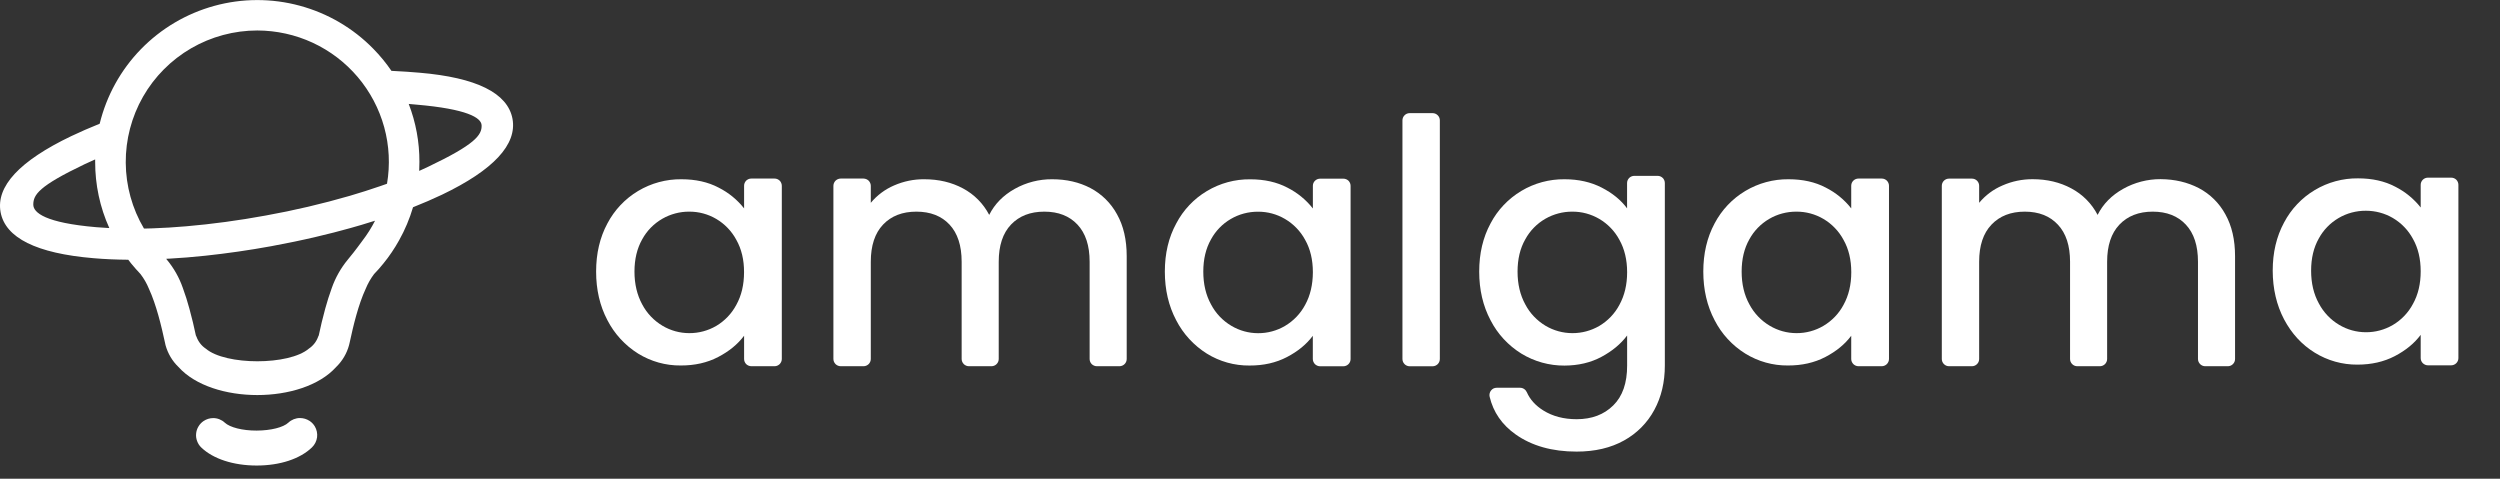 <?xml version="1.0" encoding="utf-8"?>
<svg xmlns="http://www.w3.org/2000/svg" fill="none" height="100%" overflow="visible" preserveAspectRatio="none" style="display: block;" viewBox="0 0 47 9" width="100%">
<rect x="0" y="0" width="47" height="9" fill="#333333" stroke="none"/>
<g clip-path="url(#clip0_0_30314)" id="Frame">
<path d="M5.918 8.015C5.893 7.974 5.86 7.939 5.82 7.913C5.766 7.878 5.703 7.859 5.639 7.859C5.559 7.859 5.481 7.89 5.422 7.945C5.327 8.035 5.092 8.094 4.825 8.095C4.557 8.096 4.322 8.035 4.226 7.946C4.167 7.891 4.089 7.86 4.009 7.86C3.945 7.86 3.882 7.879 3.828 7.915C3.788 7.942 3.755 7.977 3.731 8.018C3.706 8.059 3.691 8.105 3.687 8.153C3.682 8.2 3.689 8.248 3.706 8.293C3.722 8.338 3.749 8.379 3.783 8.412C4.006 8.627 4.388 8.752 4.826 8.752C5.264 8.752 5.644 8.626 5.866 8.41C5.918 8.359 5.951 8.293 5.961 8.221C5.97 8.15 5.955 8.077 5.918 8.015V8.015Z" fill="white" id="Vector"/>
<path d="M9.635 2.234C9.545 1.749 8.958 1.458 7.887 1.367C7.791 1.358 7.513 1.338 7.359 1.332C7.258 1.184 7.144 1.045 7.018 0.917C6.638 0.528 6.16 0.249 5.634 0.107C5.109 -0.035 4.555 -0.034 4.03 0.11C3.505 0.254 3.029 0.535 2.649 0.925C2.27 1.314 2.003 1.798 1.874 2.326C1.69 2.399 1.501 2.483 1.338 2.56C0.369 3.024 -0.078 3.504 0.011 3.988C0.1 4.472 0.686 4.764 1.758 4.854C1.962 4.872 2.179 4.881 2.406 4.883H2.411C2.43 4.908 2.448 4.932 2.467 4.955C2.523 5.023 2.581 5.089 2.642 5.153C2.706 5.237 2.759 5.329 2.799 5.427C2.938 5.727 3.035 6.133 3.099 6.43C3.102 6.45 3.106 6.47 3.112 6.489C3.155 6.645 3.239 6.788 3.356 6.9C3.672 7.252 4.255 7.427 4.837 7.427C5.42 7.427 6.003 7.252 6.319 6.9C6.436 6.787 6.52 6.645 6.562 6.489C6.568 6.47 6.573 6.45 6.576 6.43C6.64 6.133 6.736 5.727 6.876 5.427C6.916 5.329 6.969 5.237 7.032 5.153C7.094 5.089 7.152 5.024 7.207 4.955C7.319 4.818 7.418 4.671 7.504 4.516C7.614 4.32 7.701 4.112 7.765 3.896C7.957 3.82 8.139 3.741 8.308 3.661C9.277 3.197 9.723 2.717 9.635 2.234ZM4.837 0.573C5.197 0.574 5.552 0.652 5.878 0.803C6.205 0.955 6.494 1.175 6.726 1.449C6.958 1.723 7.128 2.045 7.223 2.391C7.318 2.737 7.336 3.1 7.276 3.454L7.249 3.464C7.213 3.477 7.176 3.49 7.14 3.502C6.96 3.564 6.772 3.624 6.578 3.681C6.057 3.832 5.529 3.956 4.995 4.052C4.483 4.146 3.981 4.213 3.505 4.254C3.286 4.273 3.073 4.286 2.866 4.293C2.816 4.294 2.767 4.296 2.719 4.297H2.707C2.485 3.922 2.367 3.495 2.364 3.06C2.361 2.625 2.473 2.196 2.689 1.818C2.905 1.44 3.218 1.126 3.595 0.907C3.972 0.689 4.401 0.573 4.837 0.573V0.573ZM1.807 4.271C0.854 4.189 0.626 3.999 0.626 3.847C0.626 3.661 0.728 3.499 1.591 3.087C1.652 3.058 1.722 3.026 1.789 2.997C1.789 3.012 1.789 3.027 1.789 3.041C1.788 3.471 1.878 3.896 2.055 4.287H2.044C1.964 4.283 1.885 4.277 1.807 4.271V4.271ZM6.813 4.526C6.766 4.585 6.713 4.671 6.537 4.883C6.407 5.041 6.306 5.22 6.238 5.413V5.413C6.191 5.541 6.15 5.673 6.114 5.804C6.066 5.976 6.027 6.146 5.994 6.301V6.303L5.982 6.328C5.95 6.42 5.888 6.5 5.807 6.554V6.554C5.621 6.713 5.23 6.792 4.838 6.792C4.446 6.792 4.054 6.713 3.868 6.554C3.787 6.5 3.726 6.42 3.693 6.328V6.328L3.681 6.303C3.681 6.302 3.681 6.302 3.681 6.301C3.648 6.146 3.609 5.976 3.561 5.804C3.526 5.673 3.484 5.541 3.437 5.413C3.37 5.22 3.269 5.041 3.138 4.883C3.133 4.877 3.128 4.871 3.124 4.866L3.162 4.863H3.177C3.4 4.851 3.63 4.832 3.865 4.807C4.266 4.764 4.681 4.705 5.102 4.628C5.391 4.575 5.675 4.516 5.95 4.451C6.168 4.4 6.38 4.346 6.586 4.288C6.727 4.249 6.865 4.208 6.999 4.165L7.04 4.153L7.051 4.149C6.983 4.282 6.904 4.408 6.813 4.526L6.813 4.526ZM8.054 3.133C7.998 3.16 7.94 3.187 7.881 3.213C7.884 3.157 7.885 3.1 7.885 3.042C7.886 2.67 7.818 2.301 7.684 1.954C7.735 1.957 7.788 1.964 7.829 1.967C8.782 2.049 9.046 2.213 9.054 2.353C9.065 2.542 8.917 2.721 8.054 3.133Z" fill="white" id="Vector_2"/>
<path d="M42.94 4.184C43.073 3.931 43.273 3.719 43.518 3.573C43.764 3.426 44.045 3.35 44.331 3.353C44.598 3.353 44.832 3.405 45.031 3.51C45.217 3.604 45.38 3.737 45.509 3.901V3.475C45.509 3.439 45.523 3.405 45.549 3.379C45.574 3.354 45.609 3.34 45.645 3.34H46.083C46.119 3.34 46.153 3.354 46.179 3.379C46.204 3.405 46.218 3.439 46.218 3.475V6.732C46.218 6.768 46.204 6.802 46.178 6.828C46.153 6.853 46.118 6.868 46.082 6.868H45.645C45.609 6.868 45.575 6.853 45.549 6.828C45.523 6.802 45.509 6.768 45.509 6.732V6.295C45.39 6.455 45.227 6.588 45.022 6.695C44.816 6.802 44.582 6.855 44.319 6.855C44.035 6.857 43.758 6.779 43.517 6.63C43.274 6.48 43.082 6.271 42.94 6.003C42.799 5.734 42.728 5.429 42.727 5.089C42.727 4.748 42.798 4.447 42.94 4.184ZM45.364 4.492C45.276 4.328 45.145 4.192 44.985 4.098C44.831 4.008 44.657 3.962 44.479 3.962C44.298 3.961 44.12 4.008 43.964 4.1C43.808 4.192 43.68 4.324 43.594 4.482C43.497 4.653 43.449 4.855 43.449 5.089C43.449 5.323 43.497 5.528 43.594 5.704C43.682 5.871 43.814 6.011 43.976 6.107C44.128 6.198 44.302 6.246 44.479 6.246C44.657 6.247 44.831 6.2 44.985 6.11C45.145 6.016 45.277 5.878 45.364 5.713C45.461 5.539 45.509 5.335 45.509 5.101C45.509 4.867 45.461 4.664 45.364 4.492V4.492Z" fill="white" id="Vector_3"/>
<path d="M32.234 4.201C32.367 3.948 32.567 3.736 32.812 3.59C33.058 3.443 33.339 3.367 33.625 3.37C33.892 3.37 34.126 3.422 34.325 3.527C34.511 3.621 34.675 3.754 34.803 3.918V3.492C34.803 3.474 34.807 3.457 34.813 3.44C34.82 3.424 34.83 3.409 34.843 3.396C34.855 3.384 34.87 3.374 34.887 3.367C34.903 3.36 34.921 3.357 34.939 3.357H35.377C35.413 3.357 35.447 3.371 35.473 3.396C35.498 3.422 35.513 3.456 35.513 3.492V6.749C35.513 6.785 35.498 6.819 35.473 6.845C35.447 6.87 35.413 6.885 35.376 6.885H34.939C34.903 6.885 34.869 6.87 34.843 6.845C34.818 6.819 34.803 6.785 34.803 6.749V6.312C34.684 6.472 34.522 6.605 34.316 6.712C34.11 6.819 33.876 6.872 33.613 6.871C33.33 6.874 33.052 6.796 32.811 6.647C32.565 6.494 32.366 6.277 32.234 6.019C32.093 5.751 32.022 5.446 32.022 5.106C32.022 4.765 32.093 4.464 32.234 4.201ZM34.658 4.509C34.57 4.345 34.439 4.209 34.279 4.115C34.126 4.025 33.951 3.978 33.773 3.979C33.592 3.978 33.414 4.025 33.258 4.117C33.102 4.209 32.974 4.341 32.888 4.499C32.791 4.67 32.743 4.872 32.743 5.106C32.743 5.34 32.791 5.545 32.888 5.721C32.976 5.888 33.109 6.028 33.271 6.124C33.423 6.215 33.597 6.263 33.774 6.263C33.952 6.264 34.126 6.217 34.279 6.127C34.44 6.032 34.572 5.895 34.659 5.73C34.755 5.556 34.804 5.352 34.804 5.118C34.804 4.883 34.755 4.68 34.658 4.509V4.509Z" fill="white" id="Vector_4"/>
<path d="M22.113 4.202C22.245 3.949 22.445 3.737 22.691 3.591C22.936 3.444 23.218 3.368 23.504 3.371C23.771 3.371 24.004 3.423 24.204 3.528C24.39 3.622 24.553 3.755 24.682 3.919V3.493C24.682 3.457 24.696 3.423 24.722 3.398C24.747 3.373 24.782 3.359 24.818 3.359H25.256C25.291 3.359 25.326 3.373 25.352 3.398C25.377 3.424 25.391 3.458 25.391 3.494V6.75C25.391 6.786 25.377 6.82 25.351 6.846C25.326 6.871 25.291 6.886 25.255 6.886H24.818C24.8 6.886 24.782 6.882 24.765 6.875C24.749 6.868 24.734 6.858 24.721 6.846C24.709 6.833 24.699 6.818 24.692 6.802C24.685 6.785 24.681 6.768 24.681 6.75V6.313C24.562 6.473 24.4 6.606 24.194 6.713C23.989 6.82 23.754 6.873 23.491 6.872C23.208 6.875 22.929 6.797 22.689 6.648C22.443 6.494 22.244 6.277 22.112 6.02C21.97 5.751 21.899 5.447 21.899 5.106C21.899 4.765 21.97 4.464 22.113 4.202ZM24.537 4.51C24.449 4.346 24.317 4.21 24.157 4.116C24.004 4.026 23.829 3.979 23.652 3.98C23.471 3.979 23.293 4.026 23.137 4.118C22.981 4.209 22.853 4.342 22.767 4.5C22.67 4.671 22.622 4.873 22.622 5.107C22.622 5.34 22.67 5.546 22.767 5.722C22.854 5.889 22.987 6.029 23.149 6.125C23.301 6.216 23.475 6.264 23.652 6.264C23.829 6.265 24.004 6.218 24.157 6.128C24.318 6.033 24.449 5.896 24.537 5.731C24.633 5.557 24.681 5.353 24.682 5.118C24.682 4.884 24.634 4.681 24.537 4.51V4.51Z" fill="white" id="Vector_5"/>
<path d="M11.419 4.201C11.552 3.948 11.752 3.736 11.997 3.59C12.243 3.443 12.524 3.367 12.81 3.37C13.077 3.37 13.311 3.422 13.51 3.527C13.697 3.621 13.86 3.754 13.989 3.918V3.492C13.989 3.474 13.992 3.457 13.999 3.44C14.006 3.424 14.016 3.409 14.028 3.396C14.041 3.384 14.056 3.374 14.072 3.367C14.089 3.36 14.106 3.357 14.124 3.357H14.562C14.58 3.357 14.597 3.36 14.614 3.367C14.63 3.374 14.645 3.384 14.658 3.396C14.671 3.409 14.681 3.424 14.687 3.44C14.694 3.457 14.698 3.474 14.698 3.492V6.749C14.698 6.785 14.683 6.819 14.658 6.845C14.632 6.87 14.598 6.885 14.562 6.885H14.125C14.088 6.884 14.054 6.87 14.028 6.845C14.003 6.819 13.989 6.785 13.989 6.749V6.312C13.869 6.472 13.707 6.605 13.501 6.712C13.296 6.819 13.061 6.872 12.798 6.871C12.515 6.874 12.237 6.796 11.996 6.647C11.75 6.493 11.551 6.276 11.419 6.019C11.277 5.75 11.207 5.446 11.207 5.105C11.207 4.764 11.278 4.463 11.419 4.201ZM13.843 4.509C13.755 4.345 13.624 4.209 13.464 4.115C13.311 4.025 13.136 3.978 12.958 3.979C12.781 3.978 12.607 4.024 12.453 4.112C12.293 4.204 12.161 4.338 12.073 4.5C11.977 4.67 11.928 4.872 11.928 5.106C11.928 5.34 11.977 5.545 12.073 5.722C12.161 5.889 12.293 6.028 12.456 6.125C12.607 6.215 12.781 6.263 12.958 6.263C13.136 6.264 13.311 6.217 13.464 6.128C13.625 6.033 13.756 5.895 13.843 5.731C13.94 5.556 13.988 5.352 13.988 5.118C13.989 4.884 13.94 4.681 13.843 4.509V4.509Z" fill="white" id="Vector_6"/>
<path d="M20.501 3.536C20.712 3.647 20.886 3.819 21 4.029C21.122 4.246 21.182 4.509 21.182 4.816V6.749C21.182 6.785 21.168 6.819 21.142 6.845C21.117 6.87 21.082 6.885 21.046 6.885H20.621C20.585 6.885 20.55 6.87 20.524 6.845C20.499 6.819 20.485 6.785 20.485 6.749V4.921C20.485 4.617 20.409 4.385 20.256 4.222C20.104 4.06 19.897 3.979 19.633 3.979C19.37 3.979 19.162 4.06 19.007 4.222C18.853 4.384 18.776 4.617 18.776 4.921V6.749C18.776 6.785 18.762 6.819 18.736 6.845C18.711 6.87 18.676 6.885 18.64 6.885H18.215C18.179 6.885 18.145 6.87 18.119 6.845C18.094 6.819 18.079 6.785 18.079 6.749V4.921C18.079 4.617 18.003 4.385 17.851 4.222C17.699 4.06 17.491 3.979 17.228 3.979C16.965 3.979 16.756 4.06 16.602 4.222C16.448 4.384 16.371 4.617 16.371 4.921V6.749C16.371 6.785 16.356 6.819 16.331 6.845C16.305 6.87 16.271 6.885 16.235 6.885H15.805C15.769 6.885 15.734 6.87 15.708 6.845C15.683 6.819 15.668 6.785 15.668 6.749V3.494C15.668 3.457 15.683 3.423 15.708 3.397C15.734 3.372 15.769 3.357 15.805 3.357H16.235C16.271 3.358 16.305 3.372 16.331 3.397C16.356 3.423 16.371 3.458 16.371 3.494V3.813C16.489 3.671 16.639 3.559 16.809 3.486C16.988 3.408 17.181 3.368 17.376 3.37C17.648 3.37 17.89 3.427 18.104 3.542C18.315 3.654 18.487 3.828 18.597 4.04C18.7 3.835 18.86 3.672 19.078 3.55C19.293 3.43 19.535 3.368 19.781 3.37C20.049 3.37 20.289 3.425 20.501 3.536Z" fill="white" id="Vector_7"/>
<path d="M27.069 2.263V6.749C27.069 6.785 27.055 6.82 27.029 6.846C27.003 6.871 26.969 6.886 26.932 6.886H26.502C26.466 6.886 26.431 6.871 26.406 6.846C26.38 6.82 26.366 6.785 26.366 6.749V2.263C26.366 2.227 26.38 2.192 26.406 2.167C26.431 2.141 26.466 2.127 26.502 2.127H26.932C26.969 2.127 27.003 2.141 27.029 2.167C27.055 2.192 27.069 2.227 27.069 2.263Z" fill="white" id="Vector_8"/>
<path d="M30.112 3.527C30.315 3.631 30.474 3.761 30.589 3.917V3.442C30.589 3.406 30.603 3.371 30.629 3.345C30.655 3.32 30.689 3.306 30.725 3.306H31.163C31.199 3.306 31.234 3.32 31.26 3.346C31.285 3.371 31.299 3.406 31.299 3.442V6.871C31.299 7.183 31.234 7.461 31.102 7.705C30.972 7.948 30.773 8.148 30.532 8.281C30.283 8.42 29.986 8.49 29.64 8.49C29.18 8.49 28.798 8.382 28.494 8.167C28.237 7.985 28.074 7.749 28.005 7.458C28 7.438 28 7.417 28.005 7.397C28.009 7.377 28.018 7.358 28.031 7.342C28.043 7.326 28.06 7.312 28.078 7.303C28.097 7.294 28.117 7.29 28.138 7.29H28.578C28.605 7.29 28.631 7.298 28.653 7.313C28.676 7.328 28.693 7.349 28.704 7.373C28.765 7.512 28.869 7.626 29.015 7.717C29.19 7.826 29.398 7.881 29.641 7.881C29.925 7.881 30.154 7.795 30.329 7.622C30.504 7.45 30.591 7.2 30.59 6.871V6.307C30.471 6.467 30.309 6.601 30.107 6.709C29.904 6.818 29.672 6.872 29.413 6.873C29.127 6.875 28.846 6.797 28.602 6.648C28.355 6.495 28.154 6.278 28.022 6.02C27.88 5.752 27.809 5.447 27.809 5.106C27.809 4.765 27.88 4.464 28.022 4.201C28.154 3.948 28.355 3.737 28.6 3.59C28.845 3.443 29.127 3.367 29.413 3.37C29.675 3.37 29.908 3.422 30.112 3.527ZM30.445 4.509C30.357 4.345 30.226 4.209 30.066 4.115C29.912 4.025 29.738 3.978 29.56 3.979C29.383 3.978 29.208 4.024 29.054 4.112C28.894 4.204 28.763 4.338 28.675 4.5C28.578 4.67 28.53 4.872 28.53 5.106C28.53 5.34 28.578 5.545 28.675 5.722C28.762 5.889 28.895 6.028 29.057 6.125C29.209 6.215 29.383 6.263 29.56 6.263C29.738 6.264 29.912 6.217 30.066 6.128C30.226 6.033 30.358 5.896 30.445 5.731C30.541 5.556 30.59 5.352 30.59 5.118C30.59 4.884 30.541 4.681 30.445 4.509V4.509Z" fill="white" id="Vector_9"/>
<path d="M41.337 3.536C41.549 3.647 41.723 3.819 41.837 4.029C41.959 4.247 42.019 4.509 42.019 4.817V6.749C42.019 6.785 42.005 6.82 41.979 6.845C41.954 6.871 41.919 6.885 41.883 6.885H41.458C41.422 6.885 41.388 6.871 41.362 6.845C41.337 6.82 41.322 6.785 41.322 6.749V4.921C41.322 4.618 41.246 4.385 41.094 4.223C40.942 4.06 40.734 3.979 40.471 3.979C40.208 3.979 39.999 4.061 39.845 4.223C39.691 4.385 39.614 4.618 39.614 4.921V6.749C39.614 6.785 39.599 6.82 39.574 6.845C39.548 6.871 39.513 6.885 39.477 6.885H39.053C39.017 6.885 38.982 6.871 38.957 6.845C38.931 6.82 38.917 6.785 38.917 6.749V4.921C38.917 4.618 38.841 4.385 38.688 4.223C38.536 4.06 38.329 3.979 38.066 3.979C37.802 3.979 37.594 4.061 37.44 4.223C37.285 4.385 37.208 4.618 37.208 4.921V6.749C37.208 6.785 37.194 6.82 37.168 6.845C37.143 6.871 37.108 6.885 37.072 6.885H36.642C36.606 6.885 36.571 6.871 36.546 6.845C36.52 6.82 36.506 6.785 36.506 6.749V3.493C36.506 3.457 36.52 3.423 36.546 3.397C36.571 3.372 36.606 3.358 36.642 3.358H37.072C37.108 3.358 37.143 3.372 37.168 3.397C37.194 3.423 37.208 3.457 37.208 3.493V3.813C37.326 3.671 37.476 3.559 37.646 3.487C37.825 3.408 38.018 3.368 38.214 3.369C38.485 3.369 38.728 3.427 38.941 3.542C39.153 3.654 39.325 3.828 39.435 4.04C39.538 3.835 39.698 3.672 39.916 3.55C40.13 3.43 40.373 3.367 40.619 3.368C40.886 3.37 41.125 3.426 41.337 3.536Z" fill="white" id="Vector_10"/>
</g>
<defs>
<clipPath id="clip0_0_30314">
<rect fill="white" height="8.751" width="46.218"/>
</clipPath>
</defs>
</svg>